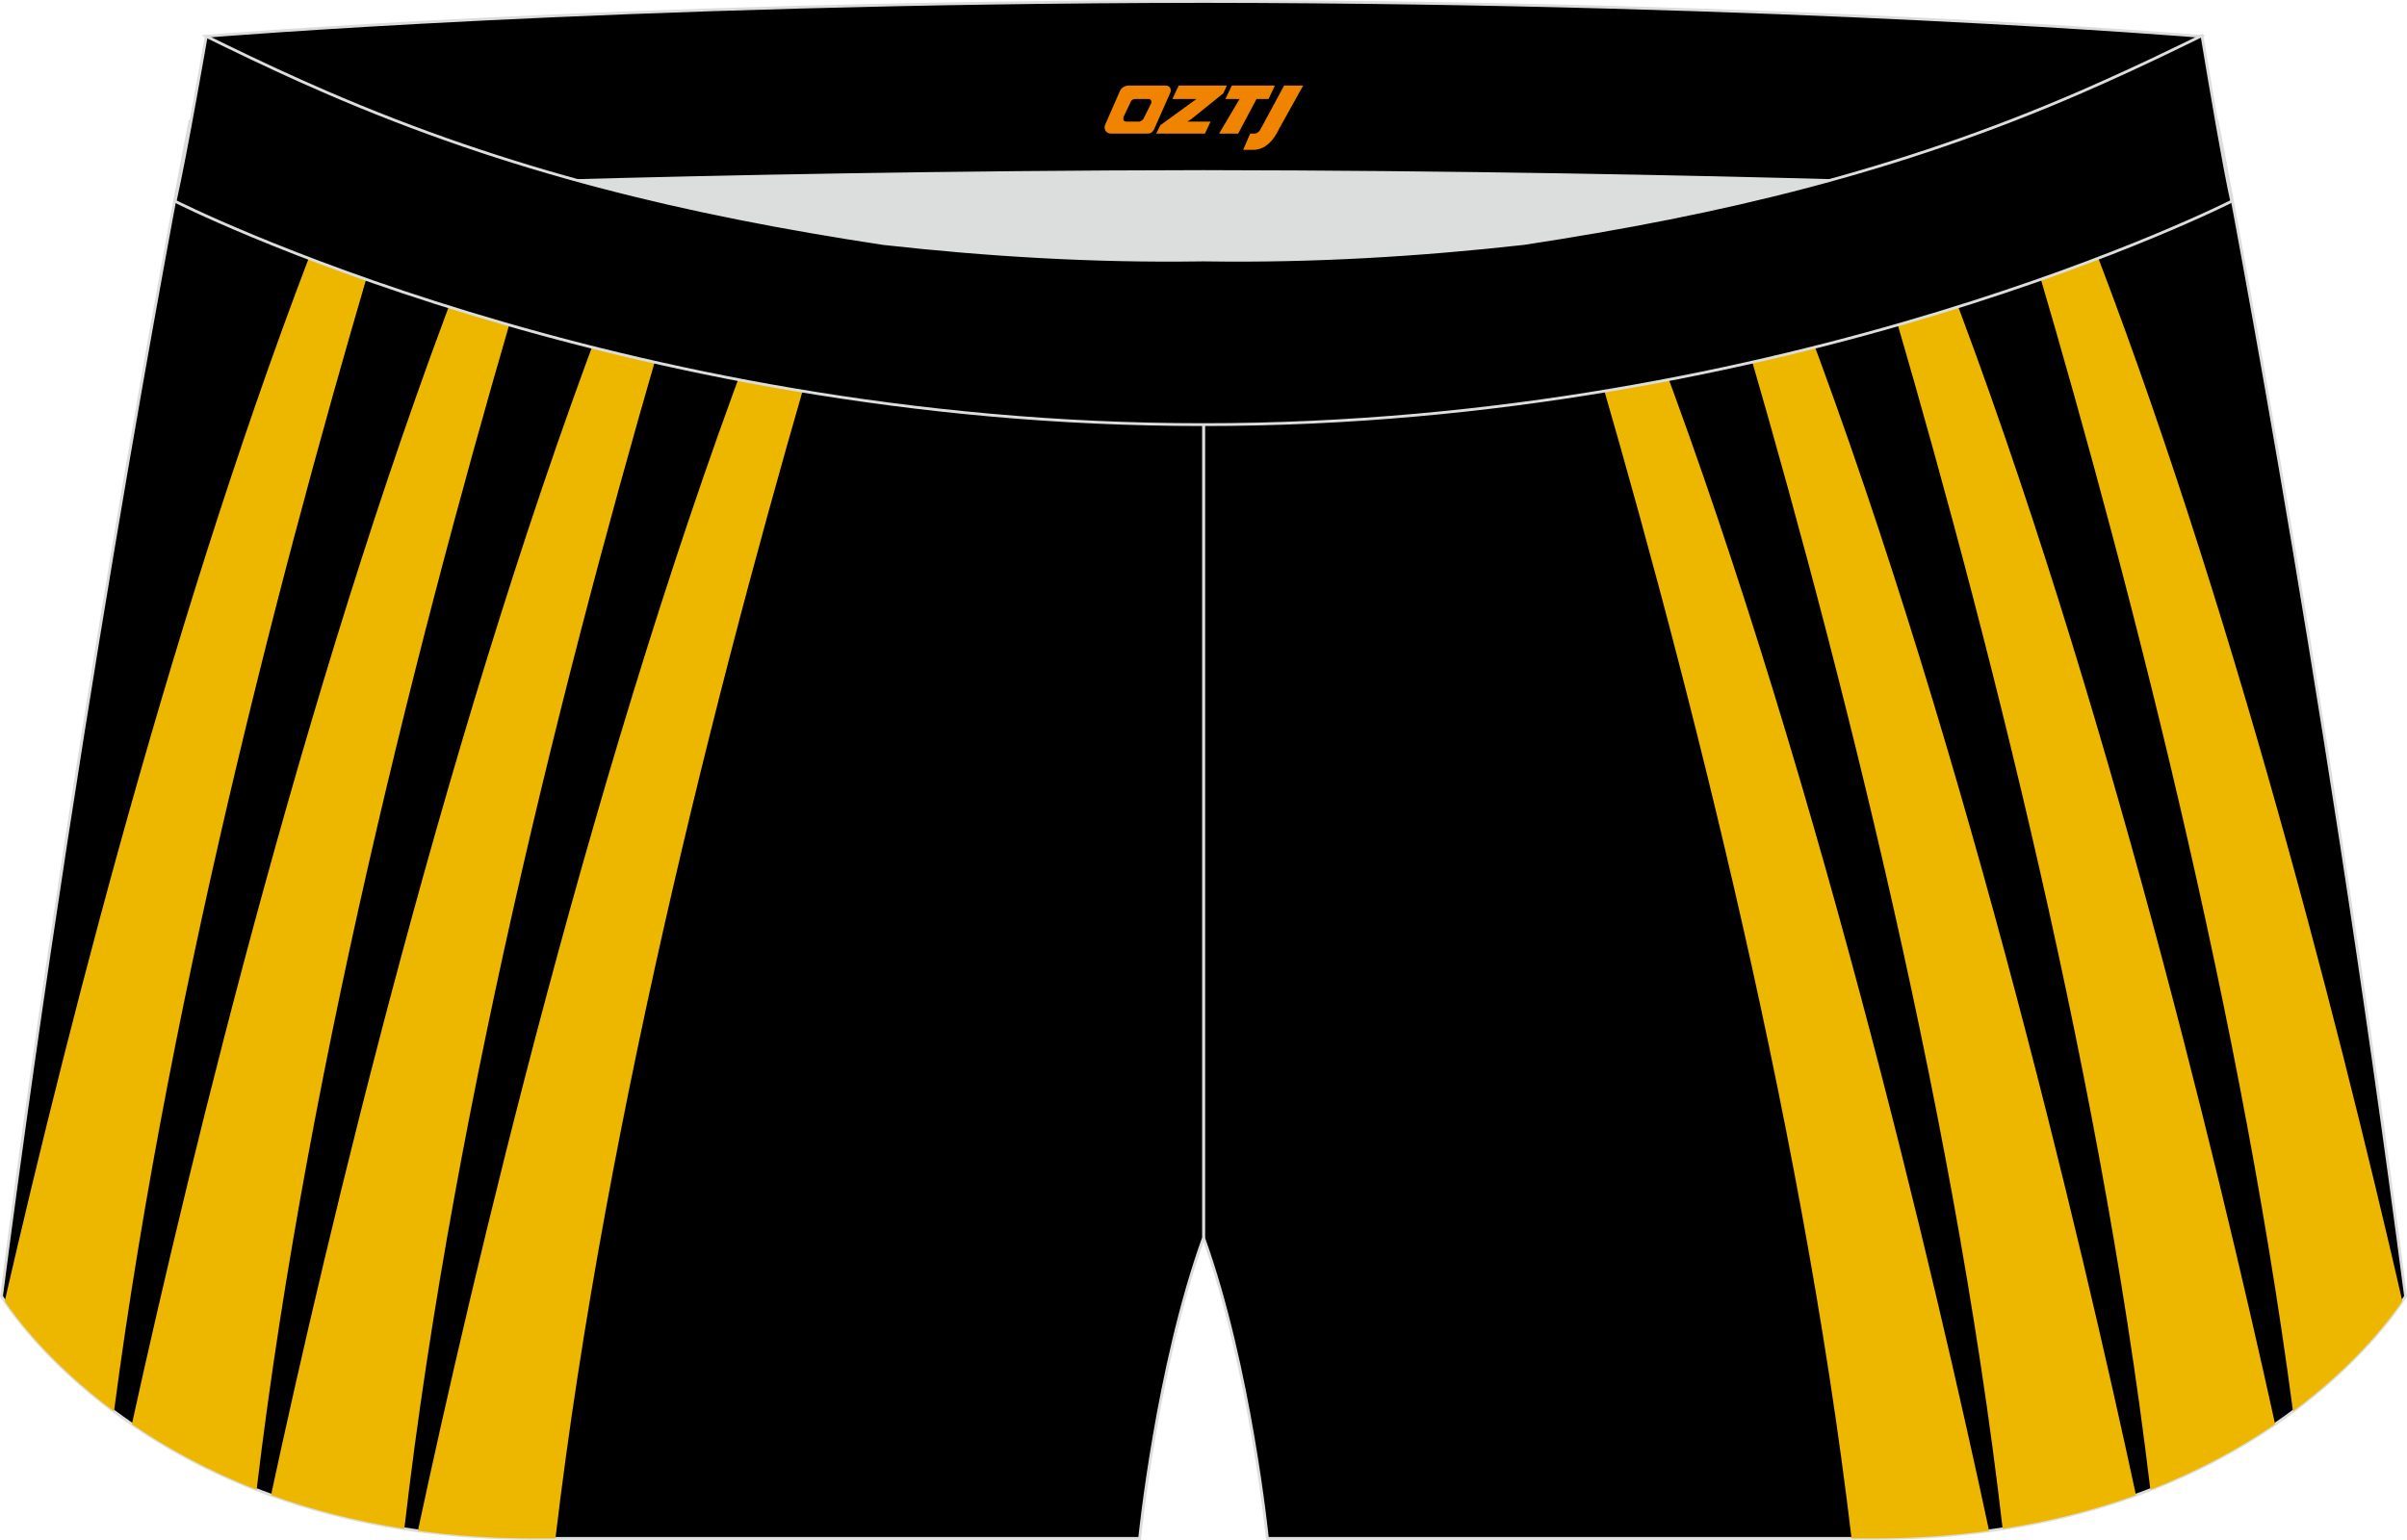 <?xml version="1.0" encoding="utf-8"?>
<!-- Generator: Adobe Illustrator 22.0.0, SVG Export Plug-In . SVG Version: 6.00 Build 0)  -->
<svg xmlns="http://www.w3.org/2000/svg" xmlns:xlink="http://www.w3.org/1999/xlink" version="1.1" id="图层_1" x="0px" y="0px" width="340.57px" height="217.94px" viewBox="0 0 340.57 217.94" enable-background="new 0 0 340.57 217.94" xml:space="preserve">
<g>
	<path stroke="#DCDDDD" stroke-width="0.4" stroke-miterlimit="22.926" d="M217.19,46.25c38.19-5.81,64.25-13.27,96.54-29.03   c0,0,14.83,75.21,26.64,166.24c0,0-20.45,34.28-75.19,34.28s-85.85,0-85.85,0s-2.44-24.27-9.04-42.56V60.11l0.44-11.42l-0.44,11.42   V48.68C186.03,48.88,201.66,47.99,217.19,46.25z"/>
	<path stroke="#DCDDDD" stroke-width="0.4" stroke-miterlimit="22.926" d="M123.39,46.25C85.2,40.44,59.14,32.98,26.85,17.22   c0,0-14.83,75.21-26.64,166.24c0,0,20.45,34.28,75.19,34.28s85.85,0,85.85,0s2.44-24.27,9.04-42.56V60.11l-0.44-11.42l0.44,11.42   V48.68C154.54,48.88,138.91,47.99,123.39,46.25z"/>
	<g>
		<path fill="#EDB700" d="M78.59,217.74c7.22-60.9,24.4-126.84,37.94-172.57c-2.84-0.47-5.61-0.94-8.32-1.44    c-24.05,62.12-41.73,138.54-49.08,172.93c5.05,0.69,10.46,1.08,16.26,1.08H78.59z"/>
		<path fill="#EDB700" d="M57.21,216.38c7.11-61.72,24.64-128.91,38.35-175.15c-2.75-0.59-5.45-1.21-8.1-1.85    c-23.86,61.29-41.5,136.86-49.11,172.23C43.94,213.63,50.21,215.3,57.21,216.38z"/>
		<path fill="#EDB700" d="M36.31,210.85c7.37-61.94,25.02-129.04,38.65-174.78c-2.6-0.75-5.17-1.53-7.73-2.36    c-22.9,58.06-40.19,129.75-48.57,167.86C23.48,204.87,29.33,208.13,36.31,210.85z"/>
		<path fill="#EDB700" d="M16.13,199.76C24.2,138.48,41.62,73.28,54.82,29.37c-2.4-0.9-4.79-1.84-7.21-2.83    C26.55,78.79,10.08,143.17,0.67,184.17C2.1,186.3,6.96,192.94,16.13,199.76z"/>
	</g>
	<g>
		<path fill="#EDB700" d="M261.98,217.74c-7.22-60.9-24.4-126.84-37.94-172.57c2.84-0.47,5.6-0.94,8.32-1.44    c24.06,62.12,41.73,138.54,49.08,172.93c-5.05,0.69-10.46,1.08-16.26,1.08H261.98z"/>
		<path fill="#EDB700" d="M283.36,216.38c-7.11-61.72-24.64-128.91-38.35-175.15c2.75-0.59,5.45-1.21,8.1-1.85    c23.86,61.29,41.51,136.86,49.11,172.23C296.64,213.63,290.36,215.3,283.36,216.38z"/>
		<path fill="#EDB700" d="M304.26,210.85c-7.37-61.94-25.02-129.04-38.65-174.78c2.6-0.75,5.17-1.53,7.73-2.36    c22.9,58.06,40.19,129.75,48.57,167.86C317.09,204.87,311.24,208.13,304.26,210.85z"/>
		<path fill="#EDB700" d="M324.44,199.76c-8.07-61.28-25.49-126.48-38.68-170.39c2.4-0.9,4.79-1.84,7.21-2.83    c21.06,52.24,37.53,116.62,46.94,157.62C338.47,186.3,333.61,192.94,324.44,199.76z"/>
	</g>
	<path fill="#DCDDDD" d="M217.19,46.25c32.31-4.91,55.94-11.01,82-22.32c-85.24-3.77-172.56-3.77-257.8,0   c26.06,11.31,49.69,17.4,82,22.32C152.9,49.57,187.67,49.57,217.19,46.25z"/>
	<path stroke="#DCDDDD" stroke-width="0.4" stroke-miterlimit="22.926" d="M41.39,26.9c0,0,57.06-2.52,128.9-2.62   c71.84,0.1,128.9,2.62,128.9,2.62c4.74-2.06,7.2-19.34,12.17-21.76c0,0-58.04-4.85-141.07-4.94C87.25,0.29,29.19,5.13,29.19,5.13   C34.17,7.56,36.65,24.84,41.39,26.9z"/>
	<path stroke="#DCDDDD" stroke-width="0.4" stroke-miterlimit="22.926" d="M124.94,34.46c14.85,1.66,29.78,2.55,44.73,2.34   l0.61-0.01l0.61,0.01c14.95,0.21,29.88-0.68,44.73-2.34c28.02-4.27,52.81-10.15,78.82-21.44c4.73-2.06,9.42-4.23,14.06-6.49   l3.06-1.49c1.29,7.74,3.2,18.96,4.21,23.44c0,0-62.31,31.65-145.49,31.62c-83.18,0.04-145.5-31.61-145.5-31.61   c1.6-7.15,4.4-23.35,4.4-23.35l0.29,0.14l2.58,1.26c4.64,2.26,9.32,4.44,14.06,6.49C72.14,24.31,96.92,30.19,124.94,34.46z"/>
	
</g>
<g>
	<path fill="#F08300" d="M181.69,12.11l-3.4,6.3c-0.2,0.3-0.5,0.5-0.8,0.5h-0.6l-1,2.3h1.2c2,0.1,3.2-1.5,3.9-3L184.39,12.11h-2.5L181.69,12.11z"/>
	<polygon fill="#F08300" points="174.49,12.11 ,180.39,12.11 ,179.49,14.01 ,177.79,14.01 ,175.19,18.91 ,172.49,18.91 ,175.39,14.01 ,173.39,14.01 ,174.29,12.11"/>
	<polygon fill="#F08300" points="168.49,17.21 ,167.99,17.21 ,168.49,16.91 ,173.09,13.21 ,173.59,12.11 ,166.79,12.11 ,166.49,12.71 ,165.89,14.01 ,168.69,14.01 ,169.29,14.01 ,164.19,17.71    ,163.59,18.91 ,170.19,18.91 ,170.49,18.91 ,171.29,17.21"/>
	<path fill="#F08300" d="M164.99,12.11H159.69C159.19,12.11,158.69,12.41,158.49,12.81L156.39,17.61C156.09,18.21,156.49,18.91,157.19,18.91h5.2c0.4,0,0.7-0.2,0.9-0.6L165.59,13.11C165.79,12.61,165.49,12.11,164.99,12.11z M162.89,14.61L161.79,16.81C161.59,17.11,161.29,17.21,161.19,17.21l-1.8,0C159.19,17.21,158.79,17.11,158.99,16.51l1-2.1c0.1-0.3,0.4-0.4,0.7-0.4h1.9   C162.79,14.01,162.99,14.31,162.89,14.61z"/>
</g>
</svg>